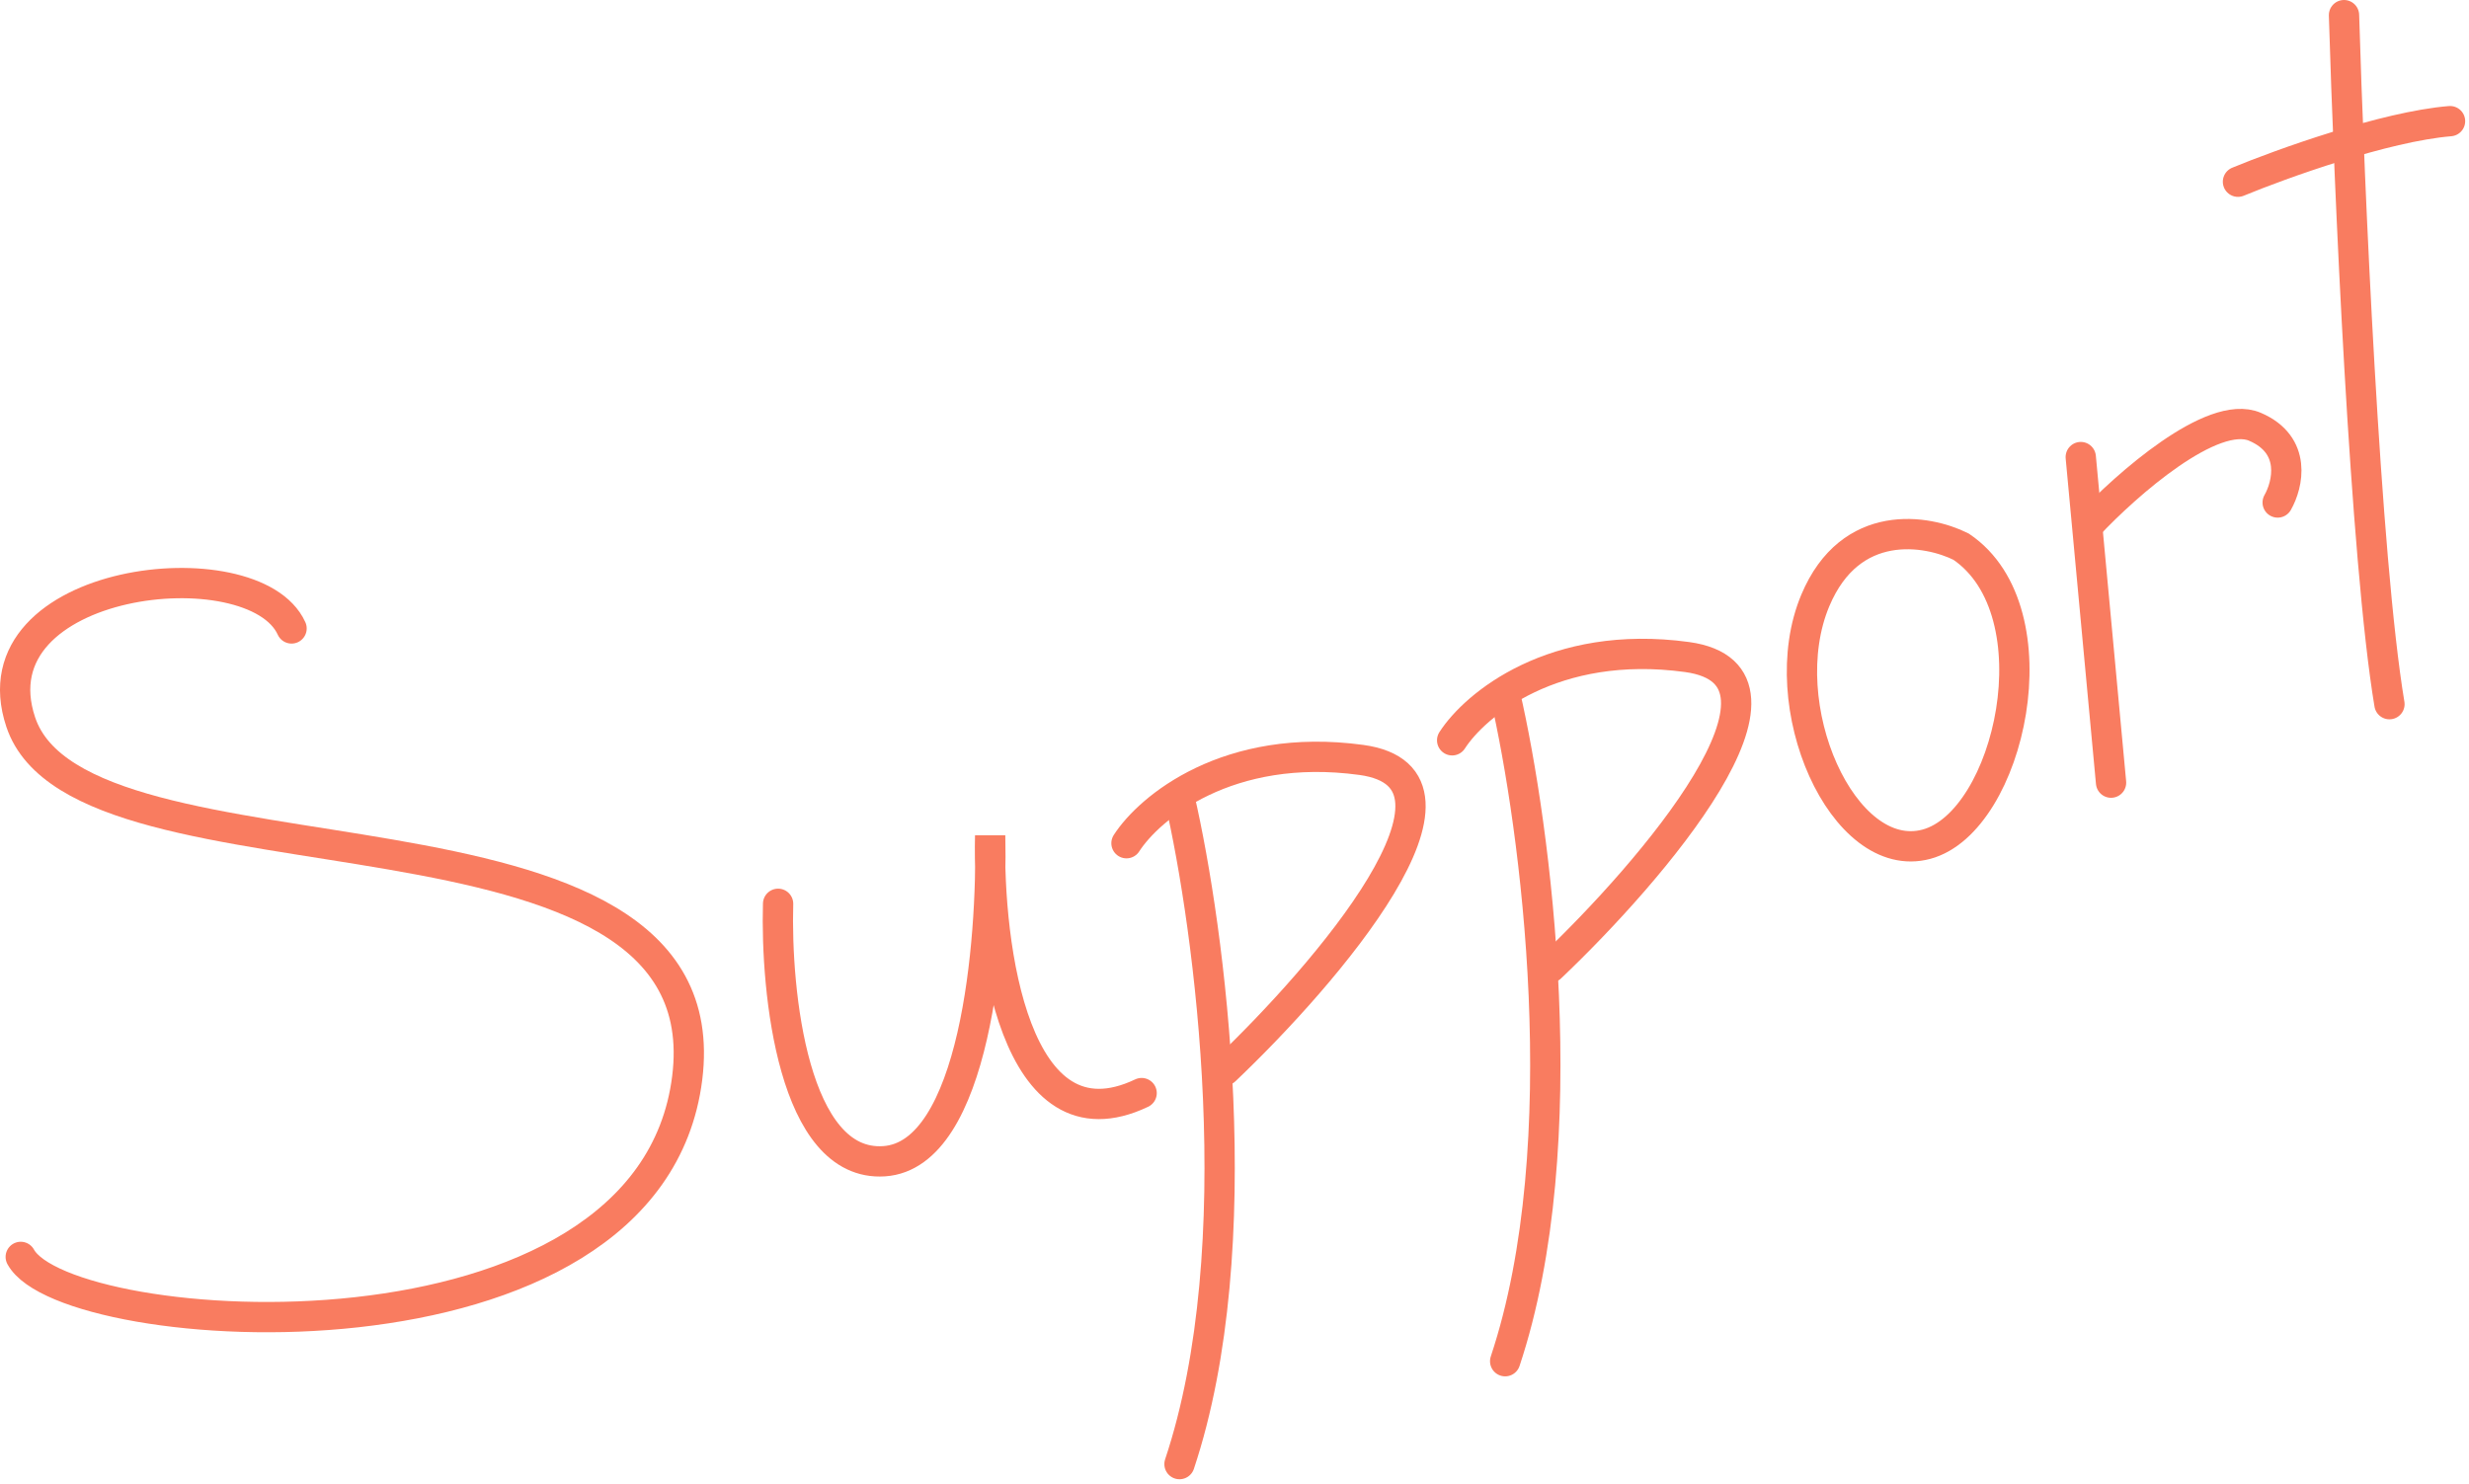 <svg width="163" height="98" viewBox="0 0 163 98" fill="none" xmlns="http://www.w3.org/2000/svg">
<path d="M19.248 41.499C16.748 35.999 -1.831 38.081 1.369 47.681C5.369 59.681 47.869 51.181 45.369 71.181C42.869 91.181 4.369 88.499 1.369 82.999" stroke="#F97C60" stroke-width="2" stroke-linecap="round"/>
<path d="M51.369 59.682C51.203 65.515 52.369 77.082 58.369 76.682C64.369 76.282 65.536 62.182 65.369 55.182C65.203 62.515 66.969 76.182 75.369 72.182" stroke="#F97C60" stroke-width="2" stroke-linecap="round"/>
<path d="M77.869 52.682C79.869 61.348 82.669 82.282 77.869 96.682" stroke="#F97C60" stroke-width="2" stroke-linecap="round"/>
<path d="M99.369 45.887C101.369 54.553 104.169 75.487 99.369 89.887" stroke="#F97C60" stroke-width="2" stroke-linecap="round"/>
<path d="M74.369 55.681C75.869 53.348 81.069 48.981 89.869 50.181C98.669 51.381 87.536 64.348 80.869 70.681" stroke="#F97C60" stroke-width="2" stroke-linecap="round"/>
<path d="M95.869 48.886C97.369 46.553 102.569 42.186 111.369 43.386C120.169 44.586 109.036 57.553 102.369 63.886" stroke="#F97C60" stroke-width="2" stroke-linecap="round"/>
<path d="M119.845 39.649C122.168 34.117 127.23 34.978 129.47 36.1C135.804 40.388 132.687 54.263 127.183 55.747C121.678 57.231 116.94 46.564 119.845 39.649Z" stroke="#F97C60" stroke-width="2" stroke-linecap="round"/>
<path d="M139.369 51.682L137.369 30.182" stroke="#F97C60" stroke-width="2" stroke-linecap="round"/>
<path d="M137.869 34.682C140.369 32.015 146.069 26.982 148.869 28.182C151.669 29.382 151.036 32.015 150.369 33.182" stroke="#F97C60" stroke-width="2" stroke-linecap="round"/>
<path d="M154.748 1C155.081 12.167 156.148 36.9 157.748 46.5" stroke="#F97C60" stroke-width="2" stroke-linecap="round"/>
<path d="M147.748 12C150.62 10.815 157.44 8.356 161.748 8" stroke="#F97C60" stroke-width="2" stroke-linecap="round"/>
</svg>
